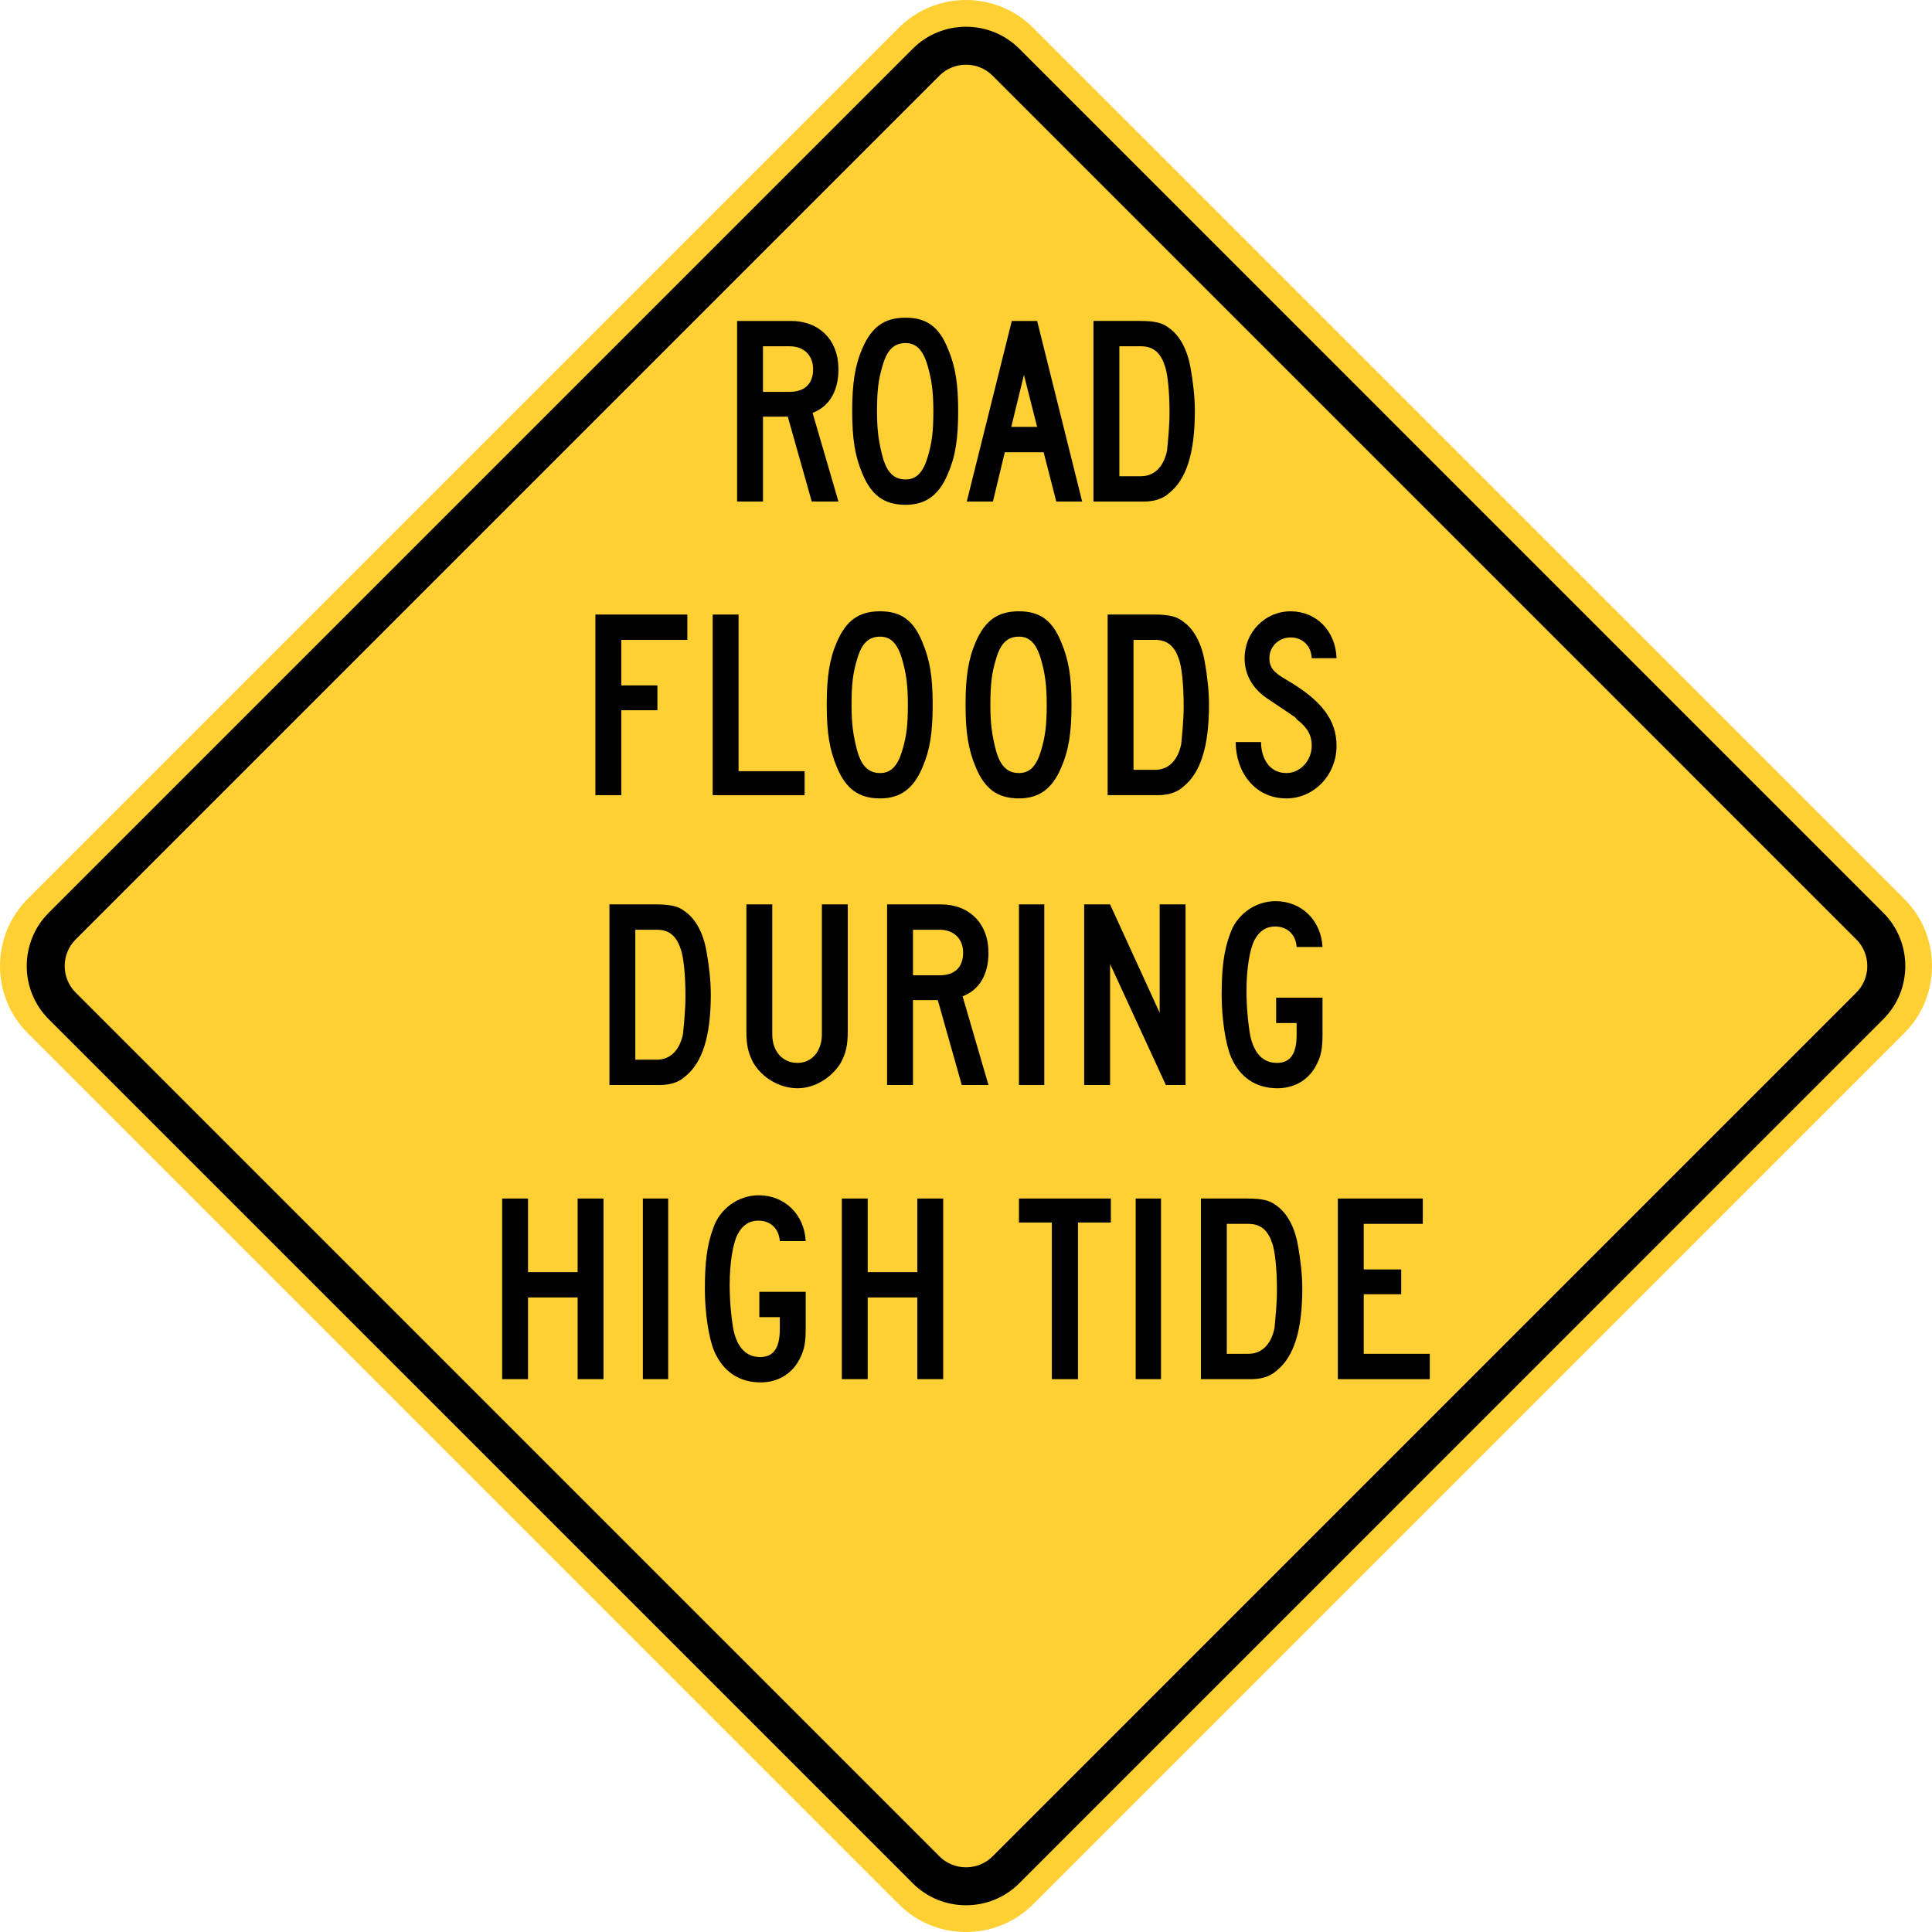 <?xml version="1.0" encoding="UTF-8" standalone="no"?>
<!-- Generator: Adobe Illustrator 12.0.1, SVG Export Plug-In  -->

<svg
   xmlns:dc="http://purl.org/dc/elements/1.1/"
   xmlns:cc="http://creativecommons.org/ns#"
   xmlns:rdf="http://www.w3.org/1999/02/22-rdf-syntax-ns#"
   xmlns:svg="http://www.w3.org/2000/svg"
   xmlns="http://www.w3.org/2000/svg"
   xmlns:sodipodi="http://sodipodi.sourceforge.net/DTD/sodipodi-0.dtd"
   xmlns:inkscape="http://www.inkscape.org/namespaces/inkscape"
   version="1.1"
   width="286.661"
   height="286.665"
   viewBox="-1 0 286.661 286.665"
   enable-background="new -1 0 289 288"
   xml:space="preserve"
   id="svg2"
   inkscape:version="0.48.2 r9819"
   sodipodi:docname="AJAX1.svg"><sodipodi:namedview
   pagecolor="#ffffff"
   bordercolor="#666666"
   borderopacity="1"
   objecttolerance="10"
   gridtolerance="10"
   guidetolerance="10"
   inkscape:pageopacity="0"
   inkscape:pageshadow="2"
   inkscape:window-width="1280"
   inkscape:window-height="1004"
   id="namedview62"
   showgrid="false"
   fit-margin-top="0"
   fit-margin-left="0"
   fit-margin-right="0"
   fit-margin-bottom="0"
   inkscape:zoom="1.6388889"
   inkscape:cx="52.726895"
   inkscape:cy="127.18387"
   inkscape:window-x="-8"
   inkscape:window-y="-8"
   inkscape:window-maximized="1"
   inkscape:current-layer="svg2" />
<defs
   id="defs4">
</defs>
<path
   d="M 3.099,133.387 132.38,4.106 c 5.471,-5.474 14.421,-5.474 19.895,0 l 129.284,129.282 c 5.47,5.471 5.47,14.423 0,19.889 l -129.284,129.285 c -5.474,5.471 -14.424,5.471 -19.895,0 L 3.099,153.275 c -5.465,-5.465 -5.465,-14.418 0,-19.888 z"
   id="path6"
   style="fill:#ffd033;stroke:none;fill-opacity:1"
   inkscape:connector-curvature="0" />

<path
   clip-rule="evenodd"
   d="M 6.222,135.44 134.441,7.221 c 4.339,-4.339 11.442,-4.339 15.785,0 l 128.215,128.22 c 4.343,4.343 4.343,11.438 0,15.777 l -128.215,128.224 c -4.343,4.336 -11.446,4.336 -15.785,0 L 6.222,151.218 c -4.339,-4.339 -4.339,-11.435 0,-15.777"
   id="path10"
   inkscape:connector-curvature="0"
   style="fill-rule:evenodd;stroke:none;fill:#000000" />
<path
   clip-rule="evenodd"
   d="m 10.225,139.391 128.162,-128.162 c 2.162,-2.169 5.724,-2.169 7.889,0 l 128.16,128.162 c 2.166,2.166 2.166,5.716 0,7.883 l -128.16,128.161 c -2.165,2.168 -5.727,2.168 -7.889,0 l -128.162,-128.161 c -2.166,-2.167 -2.166,-5.717 0,-7.883"
   id="path12"
   inkscape:connector-curvature="0"
   style="fill:#ffd033;fill-rule:evenodd;stroke:none;fill-opacity:1" />
<path
   d="m 100.625,159.75 c -0.96,0.88 -2.28,1.24 -3.76,1.24 h -7.44 v -26.8 h 6.84 c 2.28,0 3.4,0.28 4.36,1.04 1.601,1.12 2.721,3.2 3.2,5.92 0.36,1.96 0.64,4.321 0.64,6.4 0,6.2 -1.24,10.16 -3.84,12.2 z m -0.68,-19.081 c -0.64,-1.88 -1.76,-2.72 -3.48,-2.72 h -3.2 v 19.281 h 3.2 c 2.28,0 3.48,-1.8 3.88,-3.84 0.16,-1.721 0.36,-3.601 0.36,-5.641 0,-3.039 -0.28,-5.959 -0.76,-7.08 z"
   id="path14"
   inkscape:connector-curvature="0"
   style="stroke:none;fill:#000000" />
<path
   d="m 123.745,157.71 c -1.319,2.16 -3.84,3.761 -6.399,3.761 -2.641,0 -5.24,-1.521 -6.561,-3.761 -0.76,-1.439 -1.04,-2.56 -1.04,-4.72 v -18.8 h 3.84 v 19.281 c 0,2.52 1.521,4.239 3.761,4.239 2.08,0 3.6,-1.72 3.6,-4.239 v -19.281 h 3.84 v 18.8 c -10e-4,2.16 -0.28,3.281 -1.041,4.72 z"
   id="path16"
   inkscape:connector-curvature="0"
   style="stroke:none;fill:#000000" />
<path
   d="m 141.705,160.99 -3.56,-12.6 h -3.681 v 12.6 h -3.84 v -26.8 h 8 c 4.2,0 7.041,2.84 7.041,7.16 0,3.2 -1.32,5.52 -3.84,6.48 l 3.84,13.16 h -3.96 z m -3.279,-23.04 h -3.961 v 6.76 h 3.961 c 2.239,0 3.479,-1.201 3.479,-3.36 0,-2.08 -1.4,-3.4 -3.479,-3.4 z"
   id="path18"
   inkscape:connector-curvature="0"
   style="stroke:none;fill:#000000" />
<path
   d="m 150.185,160.99 v -26.8 h 3.76 v 26.8 h -3.76 z"
   id="path20"
   inkscape:connector-curvature="0"
   style="stroke:none;fill:#000000" />
<path
   d="m 171.986,160.99 -8.279,-17.96 v 17.96 h -3.84 v -26.8 h 3.84 l 7.359,16.081 v -16.081 h 3.84 v 26.8 h -2.92 z"
   id="path22"
   inkscape:connector-curvature="0"
   style="stroke:none;fill:#000000" />
<path
   d="m 194.466,157.71 c -1.039,2.32 -3.199,3.761 -5.92,3.761 -3.199,0 -5.561,-1.601 -6.881,-4.601 -0.84,-2 -1.398,-5.76 -1.398,-9.24 0,-3.76 0.279,-6.48 1.238,-9.041 0.922,-2.8 3.641,-4.88 6.762,-4.88 3.84,0 6.76,2.84 6.959,6.8 h -3.84 c -0.119,-1.8 -1.32,-3.039 -3.199,-3.039 -1.32,0 -2.361,0.68 -3.041,2 -0.719,1.319 -1.199,4.319 -1.199,7.52 0,2.24 0.199,4.6 0.559,6.68 0.561,2.601 1.881,4.04 3.961,4.04 1.961,0 2.92,-1.319 2.92,-4.16 v -1.76 h -3.039 v -3.76 h 6.879 v 5.52 c -0.001,1.881 -0.2,3.04 -0.761,4.16 z"
   id="path24"
   inkscape:connector-curvature="0"
   style="stroke:none;fill:#000000" />
<path
   d="m 84.705,204.632 v -12.12 h -7.36 v 12.12 h -3.84 v -26.801 h 3.84 v 10.921 h 7.36 v -10.921 h 3.84 v 26.801 h -3.84 z"
   id="path26"
   inkscape:connector-curvature="0"
   style="stroke:none;fill:#000000" />
<path
   d="m 94.385,204.632 v -26.801 h 3.76 v 26.801 h -3.76 z"
   id="path28"
   inkscape:connector-curvature="0"
   style="stroke:none;fill:#000000" />
<path
   d="m 117.785,201.352 c -1.04,2.32 -3.2,3.761 -5.92,3.761 -3.2,0 -5.561,-1.601 -6.881,-4.601 -0.84,-2 -1.399,-5.76 -1.399,-9.24 0,-3.76 0.279,-6.479 1.239,-9.041 0.92,-2.8 3.641,-4.88 6.761,-4.88 3.84,0 6.76,2.84 6.96,6.801 h -3.84 c -0.12,-1.801 -1.32,-3.04 -3.2,-3.04 -1.32,0 -2.36,0.68 -3.04,2 -0.72,1.319 -1.2,4.32 -1.2,7.521 0,2.24 0.2,4.6 0.56,6.68 0.561,2.601 1.881,4.04 3.961,4.04 1.96,0 2.92,-1.319 2.92,-4.16 v -1.76 h -3.04 v -3.76 h 6.88 v 5.52 c -0.001,1.879 -0.201,3.039 -0.761,4.159 z"
   id="path30"
   inkscape:connector-curvature="0"
   style="stroke:none;fill:#000000" />
<path
   d="m 135.105,204.632 v -12.12 h -7.36 v 12.12 h -3.84 v -26.801 h 3.84 v 10.921 h 7.36 v -10.921 h 3.84 v 26.801 h -3.84 z"
   id="path32"
   inkscape:connector-curvature="0"
   style="stroke:none;fill:#000000" />
<path
   d="m 158.947,181.392 v 23.241 h -3.881 v -23.241 h -4.881 v -3.56 h 13.64 v 3.56 h -4.878 z"
   id="path34"
   inkscape:connector-curvature="0"
   style="stroke:none;fill:#000000" />
<path
   d="m 167.505,204.632 v -26.801 h 3.76 v 26.801 h -3.76 z"
   id="path36"
   inkscape:connector-curvature="0"
   style="stroke:none;fill:#000000" />
<path
   d="m 188.386,203.393 c -0.961,0.88 -2.281,1.24 -3.76,1.24 h -7.441 v -26.801 h 6.84 c 2.281,0 3.4,0.28 4.361,1.04 1.6,1.12 2.721,3.2 3.199,5.921 0.361,1.96 0.641,4.32 0.641,6.399 0,6.201 -1.24,10.161 -3.84,12.201 z m -0.68,-19.081 c -0.641,-1.88 -1.76,-2.72 -3.48,-2.72 h -3.201 v 19.281 h 3.201 c 2.279,0 3.48,-1.8 3.879,-3.84 0.16,-1.721 0.361,-3.601 0.361,-5.641 0,-3.039 -0.281,-5.959 -0.76,-7.08 z"
   id="path38"
   inkscape:connector-curvature="0"
   style="stroke:none;fill:#000000" />
<path
   d="m 197.505,204.632 v -26.801 h 12.602 v 3.76 h -8.762 v 6.761 h 5.561 v 3.681 h -5.561 v 8.84 h 9.801 v 3.76 h -13.641 z"
   id="path40"
   inkscape:connector-curvature="0"
   style="stroke:none;fill:#000000" />
<path
   d="m 119.446,74.421 -3.56,-12.6 h -3.68 v 12.6 h -3.84 v -26.8 h 8 c 4.2,0 7.04,2.84 7.04,7.16 0,3.2 -1.319,5.52 -3.84,6.48 l 3.84,13.16 h -3.96 z m -3.281,-23.041 h -3.96 v 6.76 h 3.96 c 2.24,0 3.48,-1.201 3.48,-3.36 0,-2.079 -1.4,-3.4 -3.48,-3.4 z"
   id="path42"
   inkscape:connector-curvature="0"
   style="stroke:none;fill:#000000" />
<path
   d="m 139.646,70.3 c -1.32,3.16 -3.28,4.601 -6.28,4.601 -3.2,0 -5.08,-1.44 -6.4,-4.601 -1.12,-2.64 -1.52,-5.2 -1.52,-9.32 0,-4.041 0.399,-6.76 1.52,-9.32 1.4,-3.2 3.28,-4.521 6.4,-4.521 3.08,0 4.96,1.32 6.28,4.601 1.12,2.64 1.52,5.199 1.52,9.24 0,4.12 -0.4,6.76 -1.52,9.32 z m -3,-16.001 c -0.681,-2.359 -1.681,-3.399 -3.28,-3.399 -1.72,0 -2.76,1.04 -3.4,3.319 -0.64,2.04 -0.84,3.84 -0.84,6.84 0,2.92 0.28,4.601 0.84,6.761 0.641,2.279 1.681,3.319 3.4,3.319 1.6,0 2.6,-1.04 3.28,-3.319 0.64,-2.16 0.84,-3.761 0.84,-6.841 0,-2.999 -0.28,-4.72 -0.84,-6.68 z"
   id="path44"
   inkscape:connector-curvature="0"
   style="stroke:none;fill:#000000" />
<path
   d="m 155.726,74.421 -1.879,-7.32 h -5.76 l -1.762,7.32 h -3.879 l 6.68,-26.8 h 3.76 l 6.68,26.8 h -3.84 z m -4.799,-18.8 -1.881,7.72 h 3.84 l -1.959,-7.72 z"
   id="path46"
   inkscape:connector-curvature="0"
   style="stroke:none;fill:#000000" />
<path
   d="m 172.447,73.18 c -0.961,0.88 -2.281,1.24 -3.76,1.24 h -7.441 v -26.8 h 6.84 c 2.281,0 3.4,0.28 4.361,1.04 1.6,1.12 2.721,3.2 3.199,5.92 0.361,1.96 0.641,4.321 0.641,6.4 -0.001,6.2 -1.241,10.16 -3.84,12.2 z m -0.68,-19.081 c -0.641,-1.88 -1.76,-2.72 -3.48,-2.72 h -3.201 v 19.281 h 3.201 c 2.279,0 3.48,-1.8 3.879,-3.84 0.16,-1.721 0.361,-3.601 0.361,-5.641 0,-3.039 -0.282,-5.96 -0.76,-7.08 z"
   id="path48"
   inkscape:connector-curvature="0"
   style="stroke:none;fill:#000000" />
<path
   d="m 91.184,94.942 v 6.76 h 5.36 v 3.681 h -5.36 v 12.6 h -3.84 v -26.8 h 13.641 v 3.76 h -9.801 z"
   id="path50"
   inkscape:connector-curvature="0"
   style="stroke:none;fill:#000000" />
<path
   d="m 104.744,117.983 v -26.8 h 3.84 v 23.241 h 9.801 v 3.56 h -13.641 z"
   id="path52"
   inkscape:connector-curvature="0"
   style="stroke:none;fill:#000000" />
<path
   d="m 135.866,113.862 c -1.32,3.16 -3.28,4.601 -6.28,4.601 -3.2,0 -5.08,-1.44 -6.4,-4.601 -1.12,-2.64 -1.52,-5.2 -1.52,-9.32 0,-4.041 0.399,-6.76 1.52,-9.32 1.4,-3.2 3.28,-4.521 6.4,-4.521 3.08,0 4.96,1.32 6.28,4.601 1.12,2.64 1.52,5.199 1.52,9.24 -0.001,4.12 -0.4,6.761 -1.52,9.32 z m -3,-16 c -0.681,-2.359 -1.681,-3.399 -3.28,-3.399 -1.72,0 -2.76,1.04 -3.4,3.319 -0.64,2.04 -0.84,3.84 -0.84,6.84 0,2.92 0.28,4.601 0.84,6.761 0.641,2.279 1.681,3.319 3.4,3.319 1.6,0 2.6,-1.04 3.28,-3.319 0.64,-2.16 0.84,-3.761 0.84,-6.841 -0.001,-3 -0.281,-4.72 -0.84,-6.68 z"
   id="path54"
   inkscape:connector-curvature="0"
   style="stroke:none;fill:#000000" />
<path
   d="m 156.466,113.862 c -1.32,3.16 -3.28,4.601 -6.28,4.601 -3.2,0 -5.08,-1.44 -6.4,-4.601 -1.12,-2.64 -1.52,-5.2 -1.52,-9.32 0,-4.041 0.399,-6.76 1.52,-9.32 1.4,-3.2 3.28,-4.521 6.4,-4.521 3.08,0 4.96,1.32 6.28,4.601 1.12,2.64 1.52,5.199 1.52,9.24 0,4.12 -0.4,6.761 -1.52,9.32 z m -3,-16 c -0.681,-2.359 -1.681,-3.399 -3.28,-3.399 -1.72,0 -2.76,1.04 -3.4,3.319 -0.64,2.04 -0.84,3.84 -0.84,6.84 0,2.92 0.28,4.601 0.84,6.761 0.641,2.279 1.681,3.319 3.4,3.319 1.6,0 2.6,-1.04 3.28,-3.319 0.64,-2.16 0.84,-3.761 0.84,-6.841 0,-3 -0.28,-4.72 -0.84,-6.68 z"
   id="path56"
   inkscape:connector-curvature="0"
   style="stroke:none;fill:#000000" />
<path
   d="m 174.546,116.742 c -0.96,0.88 -2.28,1.24 -3.76,1.24 h -7.44 v -26.8 h 6.84 c 2.28,0 3.4,0.28 4.36,1.04 1.601,1.12 2.721,3.2 3.2,5.92 0.36,1.96 0.64,4.321 0.64,6.4 0,6.2 -1.239,10.16 -3.84,12.2 z m -0.679,-19.08 c -0.64,-1.88 -1.76,-2.72 -3.48,-2.72 h -3.2 v 19.281 h 3.2 c 2.28,0 3.48,-1.8 3.88,-3.84 0.16,-1.721 0.36,-3.601 0.36,-5.641 -10e-4,-3.04 -0.281,-5.96 -0.76,-7.08 z"
   id="path58"
   inkscape:connector-curvature="0"
   style="stroke:none;fill:#000000" />
<path
   d="m 189.867,118.463 c -4.72,0 -7.521,-3.961 -7.521,-8.36 h 3.761 c 0,2.24 1.12,4.6 3.76,4.6 2.08,0 3.76,-1.88 3.76,-4.04 0,-1.52 -0.56,-2.64 -2.159,-3.88 -0.561,-0.56 0.96,0.48 -4.521,-3.2 -2.16,-1.479 -3.28,-3.56 -3.28,-5.92 0,-3.84 3,-6.96 6.84,-6.96 3.801,0 6.681,2.92 6.801,6.96 h -3.681 c -0.079,-1.88 -1.399,-3.08 -3.12,-3.08 -1.76,0 -3.159,1.32 -3.159,3.08 0,1.32 0.56,2.08 2.52,3.2 5.16,3 7.44,5.92 7.44,9.8 -0.001,4.32 -3.321,7.8 -7.441,7.8 z"
   id="path60"
   inkscape:connector-curvature="0"
   style="stroke:none;fill:#000000" />
</svg>